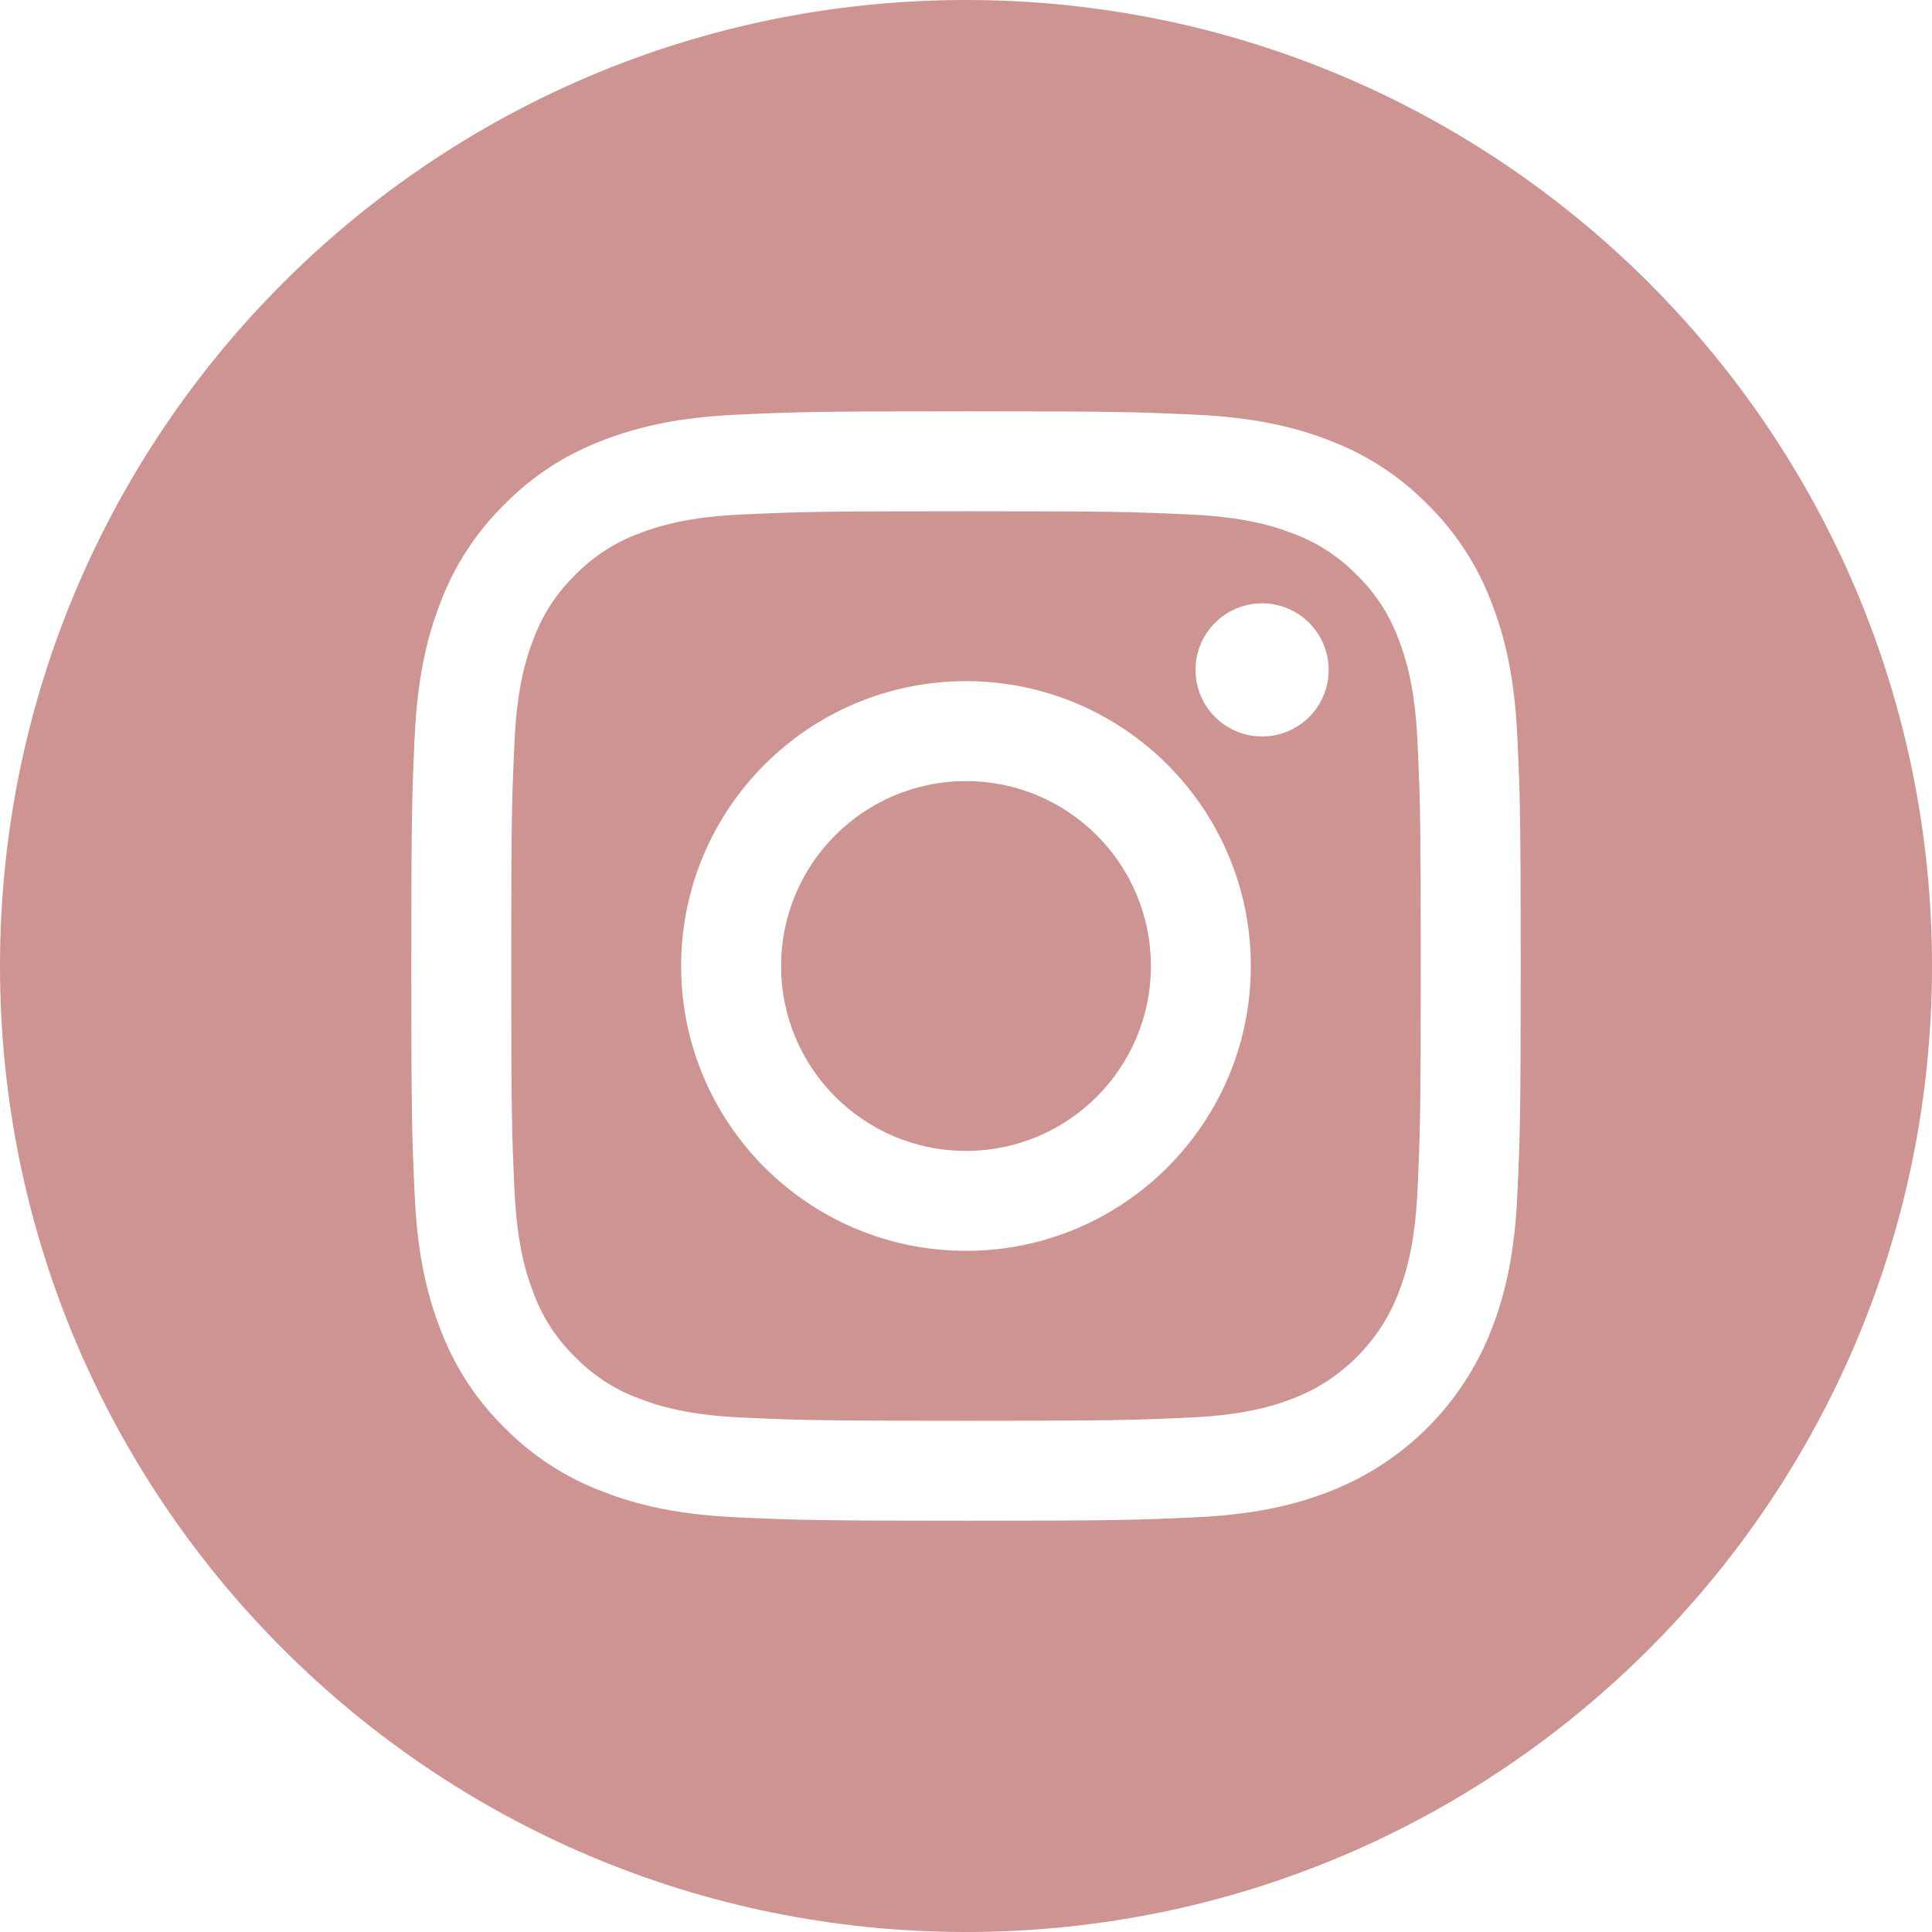 <?xml version="1.0" encoding="UTF-8"?> <svg xmlns="http://www.w3.org/2000/svg" width="512" height="512" viewBox="0 0 512 512" fill="none"> <path d="M305 256C305 283.062 283.062 305 256 305C228.938 305 207 283.062 207 256C207 228.938 228.938 207 256 207C283.062 207 305 228.938 305 256Z" fill="#CD9492"></path> <path d="M370.594 169.305C368.238 162.922 364.48 157.145 359.598 152.402C354.855 147.52 349.082 143.762 342.695 141.406C337.516 139.395 329.734 137 315.402 136.348C299.898 135.641 295.25 135.488 256 135.488C216.746 135.488 212.098 135.637 196.598 136.344C182.266 137 174.48 139.395 169.305 141.406C162.918 143.762 157.141 147.52 152.402 152.402C147.52 157.145 143.762 162.918 141.402 169.305C139.391 174.484 136.996 182.27 136.344 196.602C135.637 212.102 135.484 216.75 135.484 256.004C135.484 295.254 135.637 299.902 136.344 315.406C136.996 329.738 139.391 337.52 141.402 342.699C143.762 349.086 147.516 354.859 152.398 359.602C157.141 364.484 162.914 368.242 169.301 370.598C174.48 372.613 182.266 375.008 196.598 375.66C212.098 376.367 216.742 376.516 255.996 376.516C295.254 376.516 299.902 376.367 315.398 375.66C329.73 375.008 337.516 372.613 342.695 370.598C355.516 365.652 365.648 355.52 370.594 342.699C372.605 337.52 375 329.738 375.656 315.406C376.363 299.902 376.512 295.254 376.512 256.004C376.512 216.75 376.363 212.102 375.656 196.602C375.004 182.27 372.609 174.484 370.594 169.305V169.305ZM256 331.484C214.309 331.484 180.512 297.691 180.512 256C180.512 214.309 214.309 180.516 256 180.516C297.688 180.516 331.484 214.309 331.484 256C331.484 297.691 297.688 331.484 256 331.484ZM334.469 195.172C324.727 195.172 316.828 187.273 316.828 177.531C316.828 167.789 324.727 159.891 334.469 159.891C344.211 159.891 352.109 167.789 352.109 177.531C352.105 187.273 344.211 195.172 334.469 195.172Z" fill="#CD9492"></path> <path d="M256 0C114.637 0 0 114.637 0 256C0 397.363 114.637 512 256 512C397.363 512 512 397.363 512 256C512 114.637 397.363 0 256 0ZM402.113 316.605C401.402 332.254 398.914 342.938 395.281 352.289C387.645 372.035 372.035 387.645 352.289 395.281C342.941 398.914 332.254 401.398 316.609 402.113C300.934 402.828 295.926 403 256.004 403C216.078 403 211.074 402.828 195.395 402.113C179.75 401.398 169.062 398.914 159.715 395.281C149.902 391.59 141.02 385.805 133.676 378.324C126.199 370.984 120.414 362.098 116.723 352.289C113.09 342.941 110.602 332.254 109.891 316.609C109.168 300.93 109 295.922 109 256C109 216.078 109.168 211.07 109.887 195.395C110.598 179.746 113.082 169.062 116.715 159.711C120.406 149.902 126.195 141.016 133.676 133.676C141.016 126.195 149.902 120.41 159.711 116.719C169.062 113.086 179.746 110.602 195.395 109.887C211.07 109.172 216.078 109 256 109C295.922 109 300.93 109.172 316.605 109.891C332.254 110.602 342.938 113.086 352.289 116.715C362.098 120.406 370.984 126.195 378.328 133.676C385.805 141.02 391.594 149.902 395.281 159.711C398.918 169.062 401.402 179.746 402.117 195.395C402.832 211.07 403 216.078 403 256C403 295.922 402.832 300.93 402.113 316.605V316.605Z" fill="#CD9492"></path> </svg> 